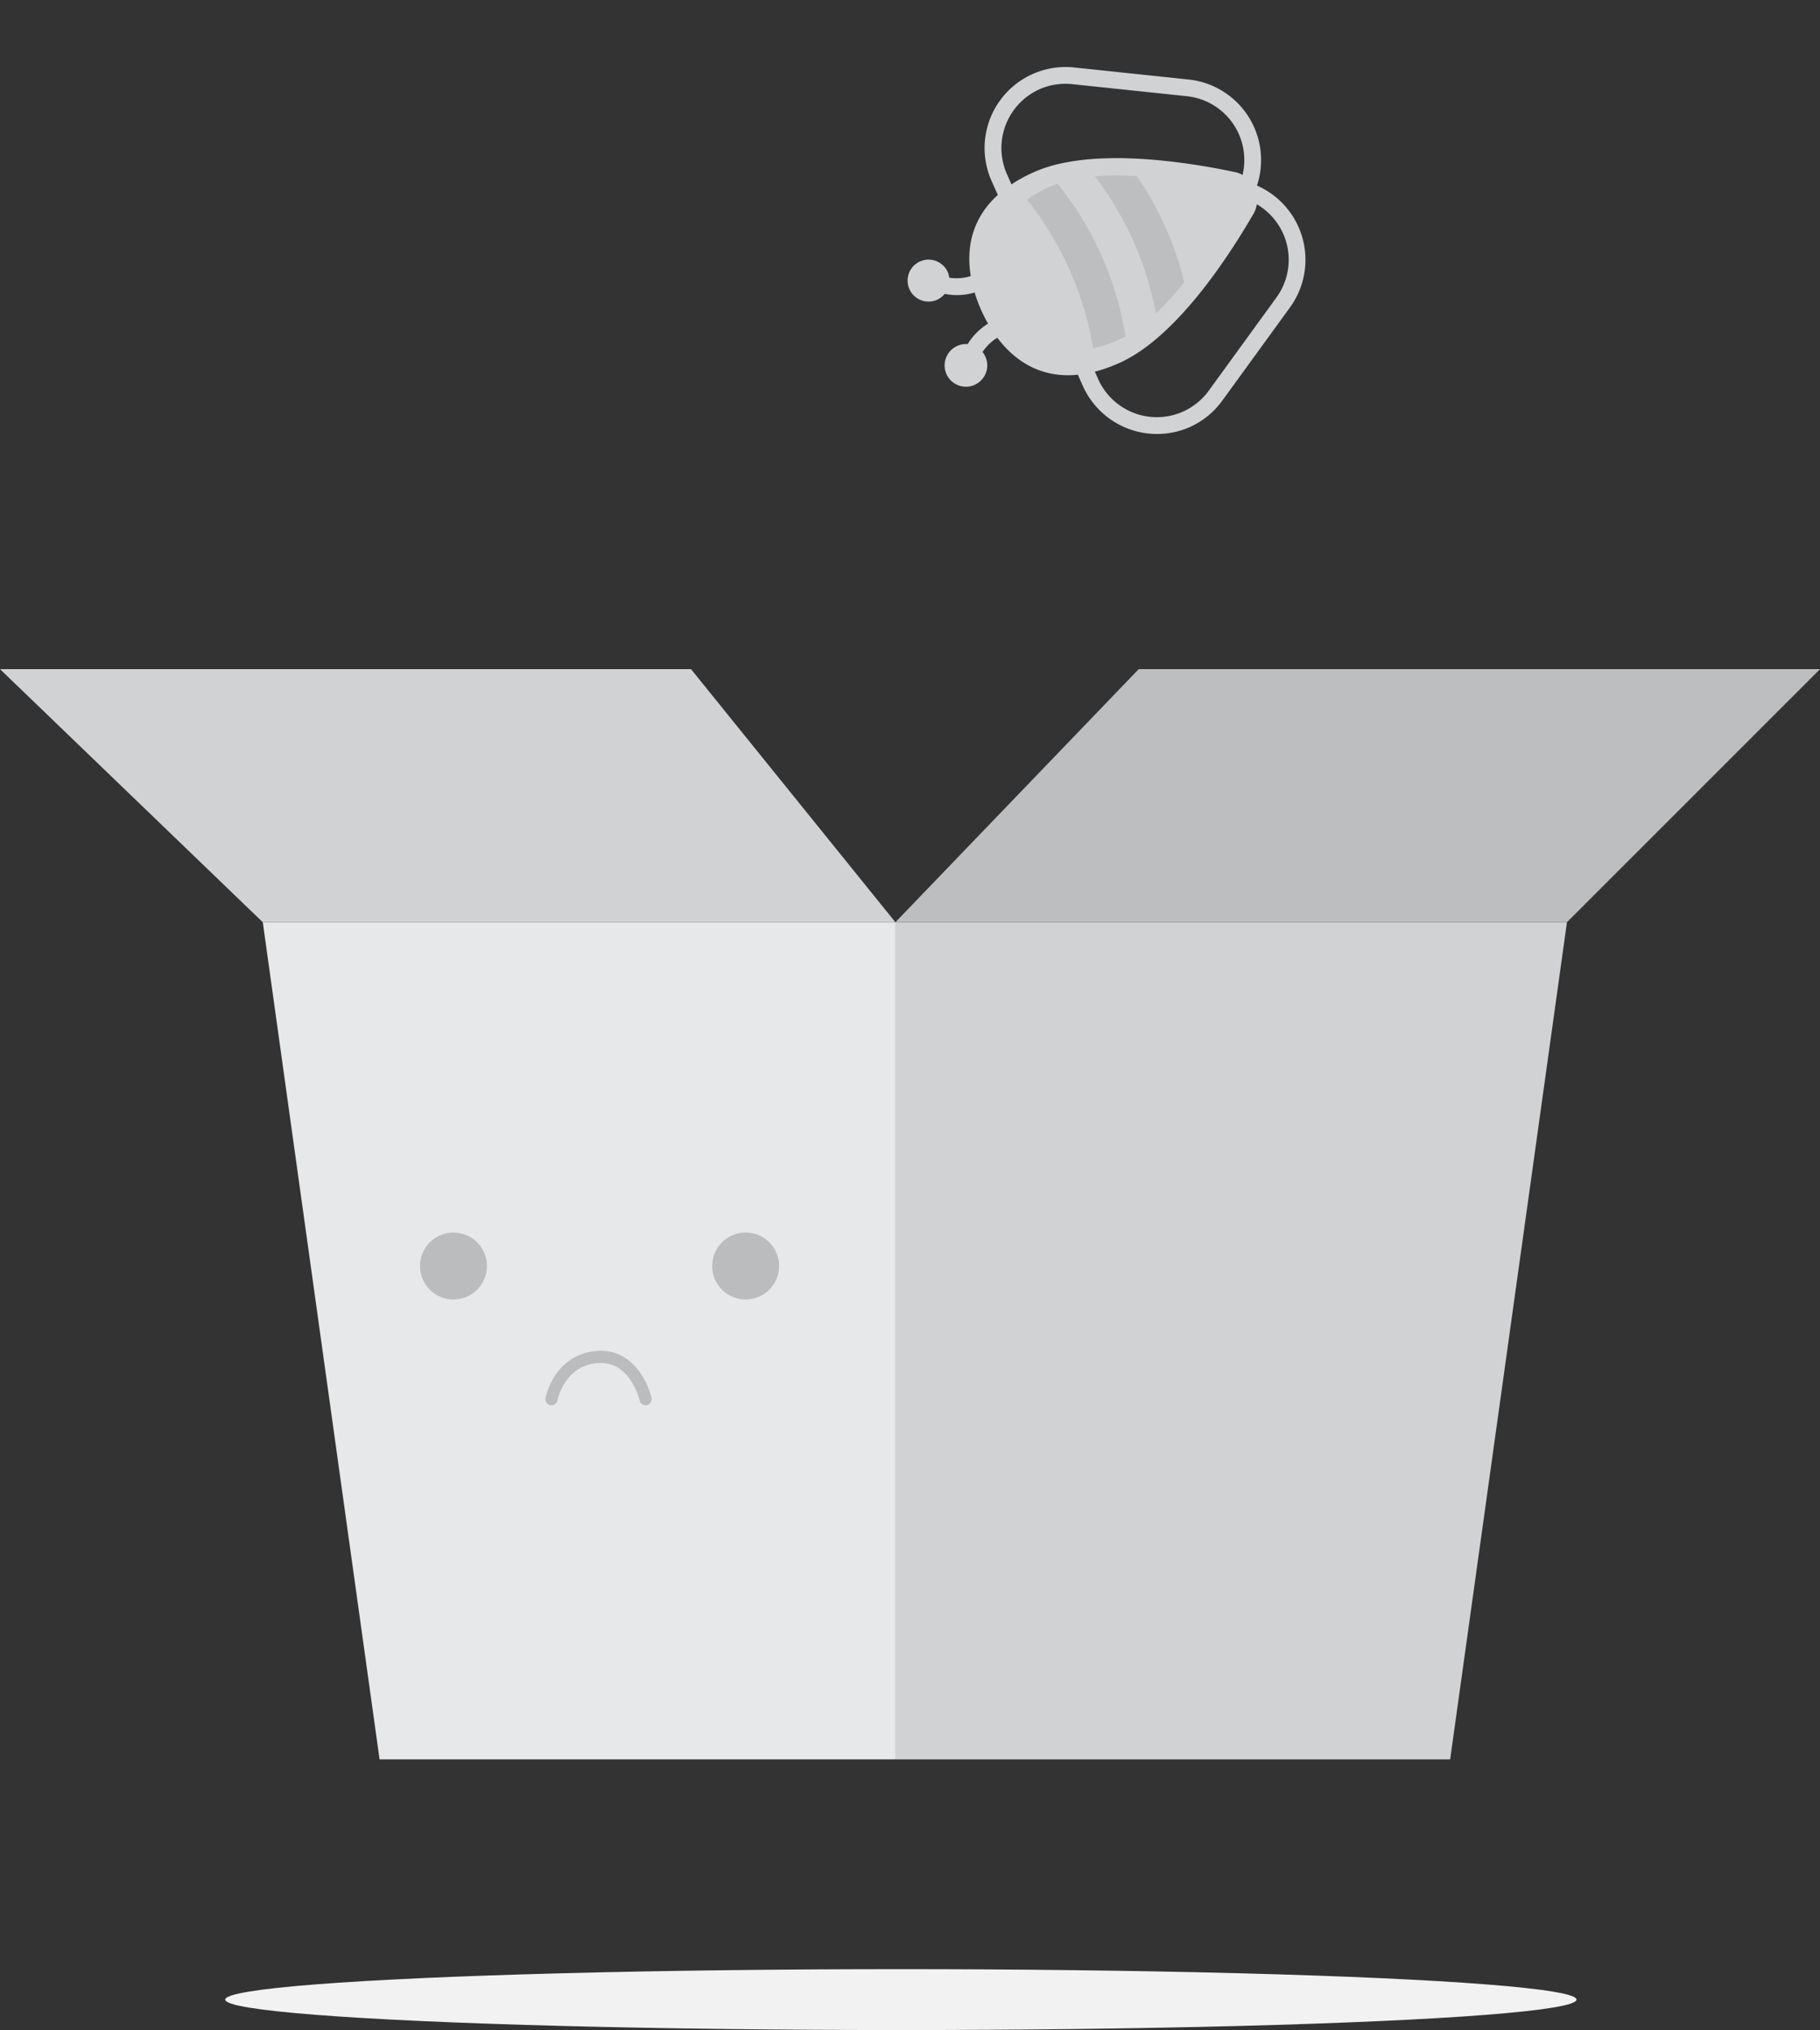 <svg xmlns="http://www.w3.org/2000/svg" xmlns:xlink="http://www.w3.org/1999/xlink" width="299" height="333.452" viewBox="0 0 299 333.452"><rect x="0" y="0" width="299" height="333.452" fill="#333333" stroke="none"/><defs><style>.a{fill:#bdbec0;}.b{fill:#d1d2d4;}.c{clip-path:url(#a);}.d{fill:#e7e8e9;}.e{fill:#bbbcbe;}.f{fill:none;stroke:#bbbcbe;stroke-linecap:round;stroke-width:2px;}.g{fill:#f2f2f2;}</style><clipPath id="a"><path class="a" d="M153.573,302.785c0,5.514,2.206,13.785,13.785,13.785,8.068,0,18.546-6.693,24.158-10.752a3.735,3.735,0,0,0,0-6.068C185.9,295.692,175.427,289,167.358,289,155.779,289,153.573,297.271,153.573,302.785Z" transform="translate(-153.573 -289)"/></clipPath></defs><g transform="translate(-812 -407.548)"><g transform="translate(0 -6)"><path class="b" d="M175.743,304.346a13.345,13.345,0,0,1-13.3-13.317V272.117A13.3,13.3,0,0,1,182.392,260.6l16.376,9.456a13.3,13.3,0,0,1,0,23.031l-16.376,9.456A13.27,13.27,0,0,1,175.743,304.346Zm0-42.786A10.581,10.581,0,0,0,165.2,272.117v18.911a10.541,10.541,0,0,0,15.812,9.128L197.39,290.7a10.54,10.54,0,0,0,0-18.257l-16.376-9.456A10.515,10.515,0,0,0,175.745,261.559Z" transform="matrix(0.914, -0.407, 0.407, 0.914, 715.68, 260.675)"/><path class="b" d="M175.743,334.083a13.345,13.345,0,0,1-13.3-13.317V301.854a13.3,13.3,0,0,1,19.946-11.516l16.376,9.456a13.3,13.3,0,0,1,0,23.031l-16.376,9.456A13.27,13.27,0,0,1,175.743,334.083Zm0-42.786A10.581,10.581,0,0,0,165.2,301.854v18.911a10.541,10.541,0,0,0,15.812,9.128l16.376-9.456a10.541,10.541,0,0,0,0-18.258l-16.376-9.456A10.516,10.516,0,0,0,175.745,291.3Z" transform="matrix(0.914, -0.407, 0.407, 0.914, 710.869, 249.873)"/><path class="b" d="M145.539,300.556c0,6.865,2.746,17.164,17.163,17.164,10.046,0,23.091-8.333,30.079-13.387a4.65,4.65,0,0,0,0-7.554c-6.988-5.053-20.033-13.386-30.079-13.386C148.285,283.392,145.539,293.69,145.539,300.556Z" transform="matrix(0.914, -0.407, 0.407, 0.914, 717.844, 249.007)"/><g transform="matrix(0.914, -0.407, 0.407, 0.914, 971.861, 449.82)"><g class="c" transform="translate(0)"><g transform="translate(8.336 -3.438)"><path class="a" d="M173.152,283.292a53.1,53.1,0,0,1,0,34.447h-5.741a53.1,53.1,0,0,0,0-34.447Z" transform="translate(-167.411 -283.292)"/><path class="a" d="M192.214,283.292a53.11,53.11,0,0,1,0,34.447h-5.741a53.11,53.11,0,0,0,0-34.447Z" transform="translate(-174.99 -283.292)"/></g></g></g><g transform="matrix(0.914, -0.407, 0.407, 0.914, 960, 457.892)"><path class="b" d="M135.2,317.9a3.405,3.405,0,0,0-1.623-.424,3.5,3.5,0,1,0,3.326,2.6,7.789,7.789,0,0,1,5.366-1.13l.534-2.7A10.283,10.283,0,0,0,135.2,317.9Z" transform="translate(-130.134 -302.316)"/><path class="b" d="M133.579,300.122a3.4,3.4,0,0,0,1.531-.374,10.253,10.253,0,0,0,5.967,1.885,8.923,8.923,0,0,0,1.729-.16l-.534-2.7a7.769,7.769,0,0,1-5.395-1.15,3.407,3.407,0,0,0,.147-.943,3.445,3.445,0,1,0-3.444,3.445Z" transform="translate(-130.134 -293.233)"/></g></g><path class="d" d="M0,0H103.93V137.508H19.187Z" transform="translate(855.172 559.032)"/><path class="b" d="M110.326,0H0V137.508H91.139Z" transform="translate(959.102 559.032)"/><path class="b" d="M16.171,41.572H120.1L86.524,0H-27Z" transform="translate(839 517.46)"/><path class="a" d="M110.326,41.572H0L39.973,0H151.9Z" transform="translate(959.102 517.46)"/><circle class="e" cx="5.5" cy="5.5" r="5.5" transform="translate(881 610)"/><circle class="e" cx="5.5" cy="5.5" r="5.5" transform="translate(929 610)"/><path class="f" d="M-16491.336,904.606s1.174-6.4,7.471-6.929,7.988,6.929,7.988,6.929" transform="translate(17393.938 -267.226)"/><ellipse class="g" cx="111" cy="5" rx="111" ry="5" transform="translate(849 731)"/></g></svg>